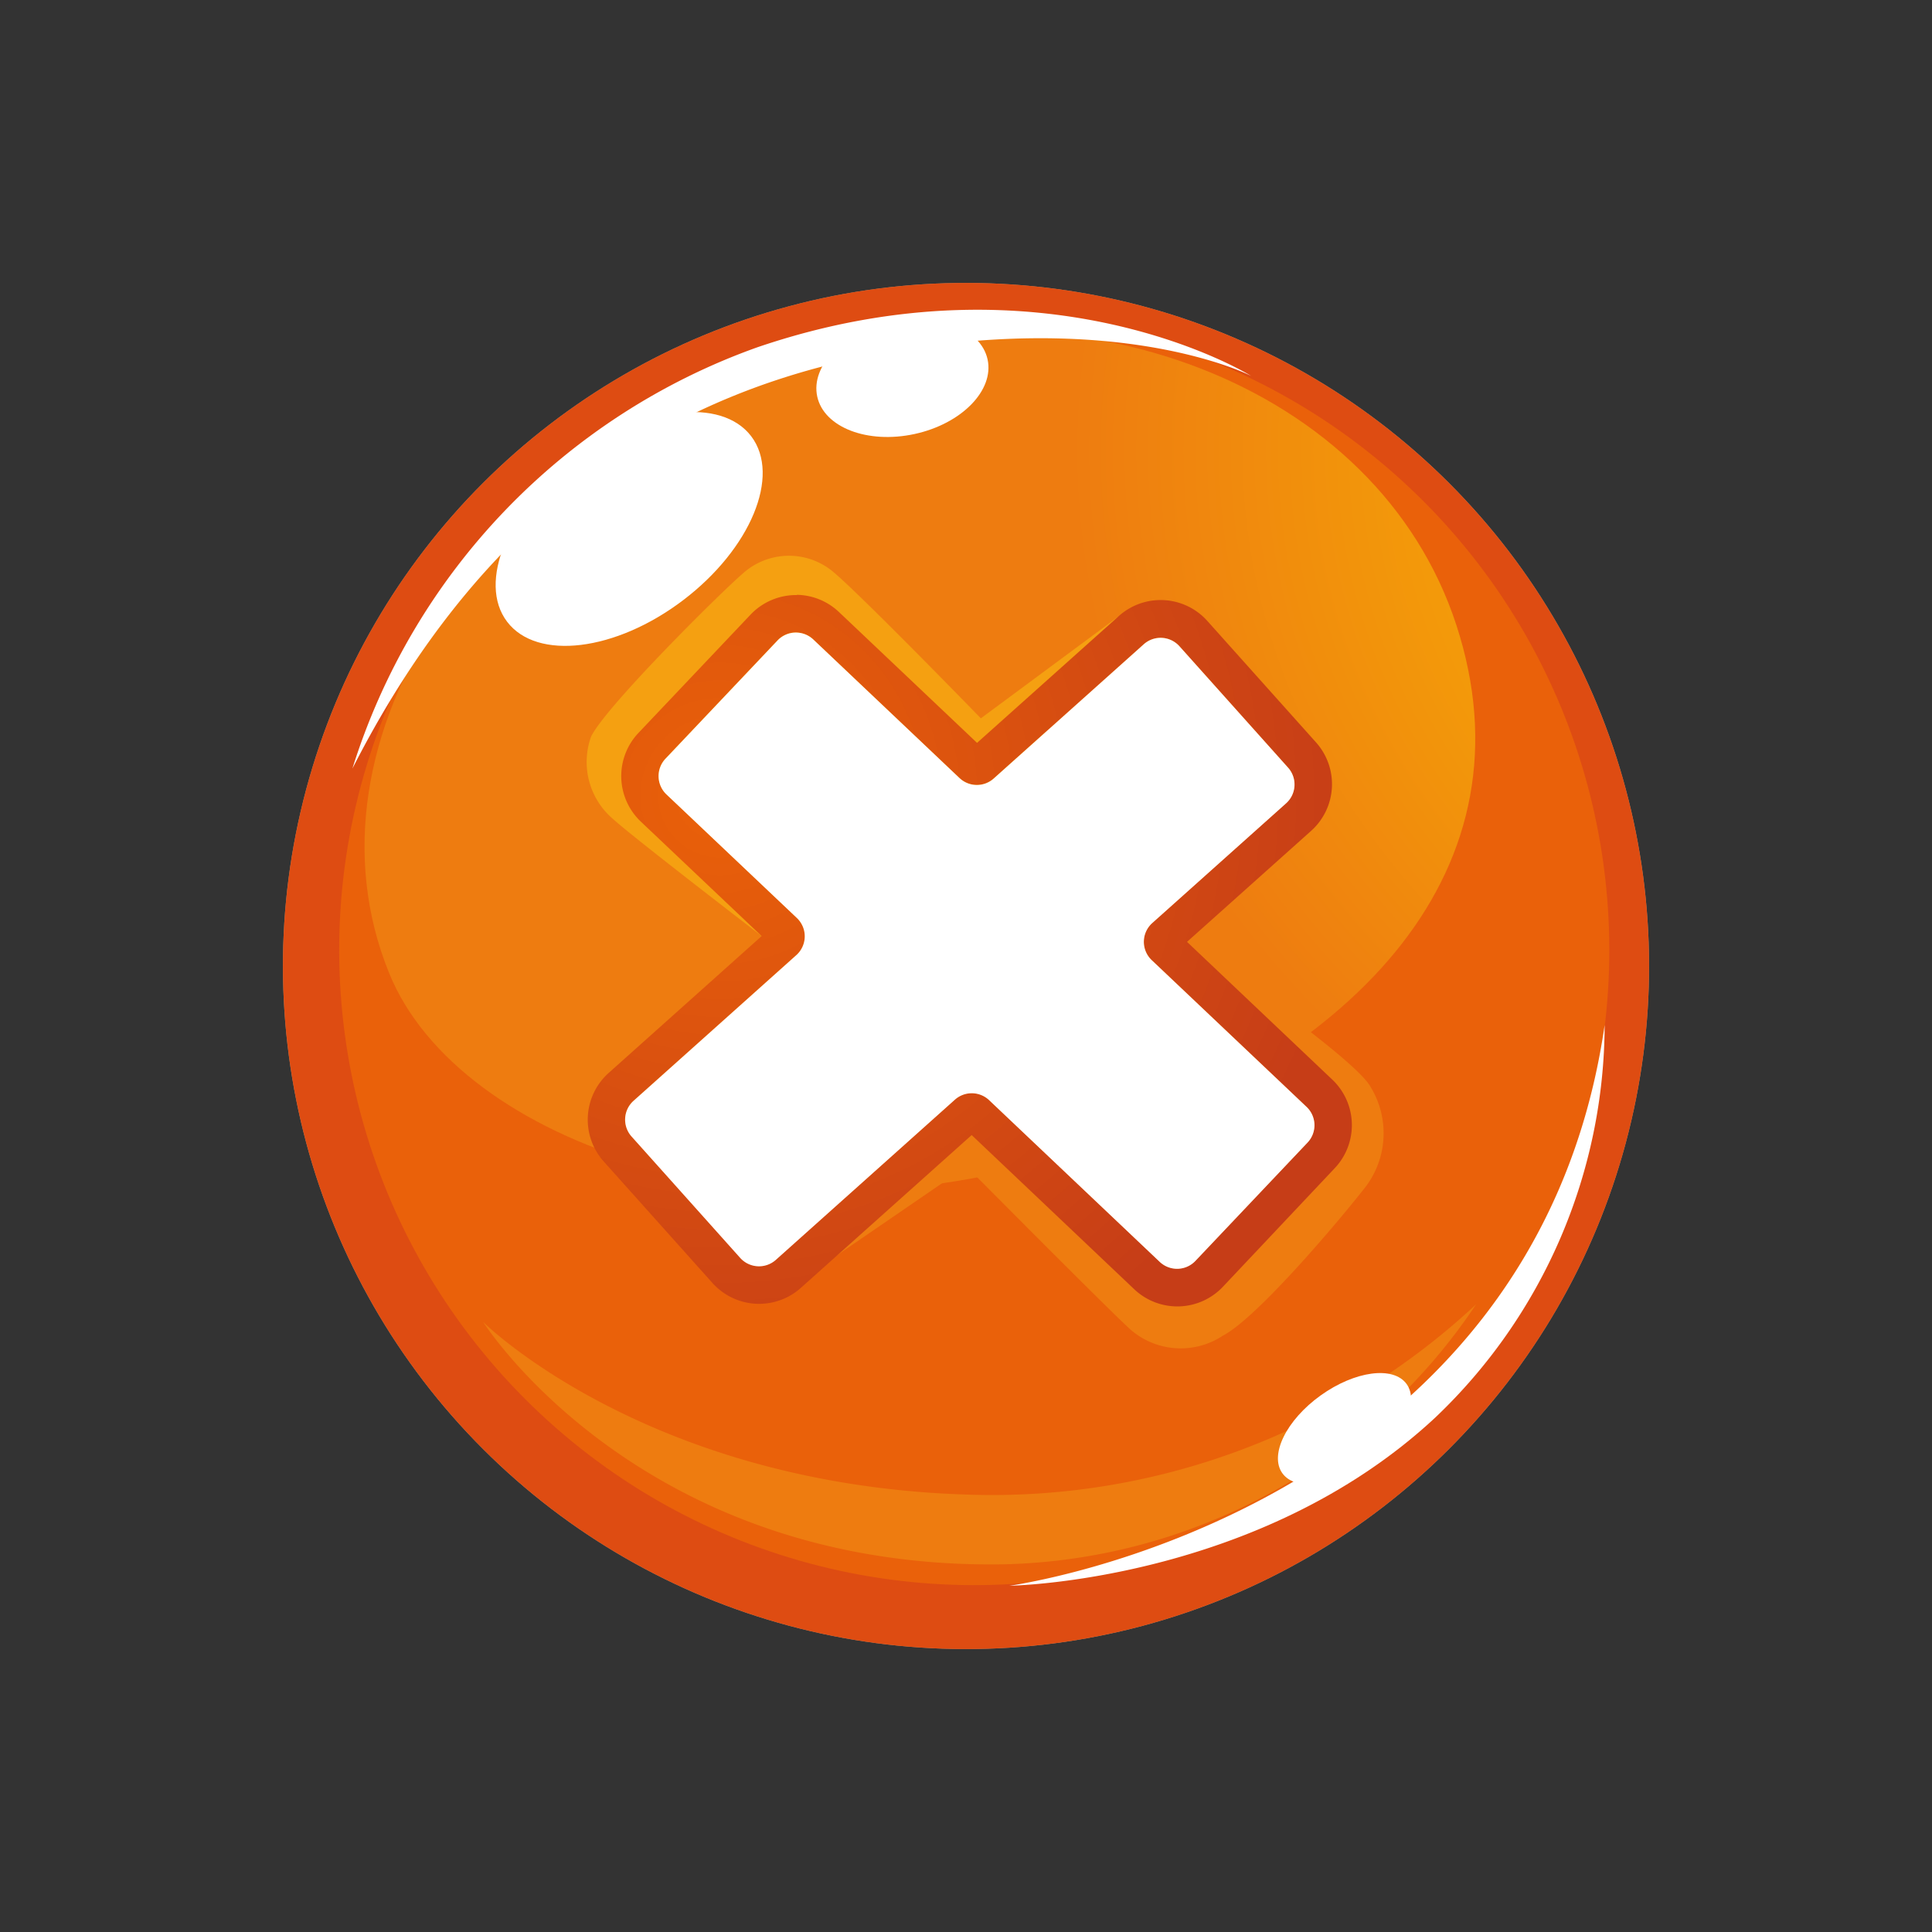 <svg id="btn-close" xmlns="http://www.w3.org/2000/svg" xmlns:xlink="http://www.w3.org/1999/xlink" width="58.896" height="58.896" viewBox="0 0 58.896 58.896">
  <rect x="0" y="0" width="58.896" height="58.896" fill="#333333" stroke="none"/>
  <defs>
    <radialGradient id="radial-gradient" cx="0.609" cy="0.242" r="1.14" gradientTransform="matrix(0.697, 0.717, -0.717, 0.697, -5.931, -6.986)" gradientUnits="objectBoundingBox">
      <stop offset="0" stop-color="#d2c0a8"/>
      <stop offset="1" stop-color="#a6957e"/>
    </radialGradient>
    <radialGradient id="radial-gradient-2" cx="0.471" cy="0.463" r="0.528" gradientTransform="matrix(0.697, 0.717, -0.717, 0.697, -5.731, -6.954)" gradientUnits="objectBoundingBox">
      <stop offset="0" stop-color="#ed751a"/>
      <stop offset="1" stop-color="#de4c12"/>
    </radialGradient>
    <radialGradient id="radial-gradient-3" cx="0.583" cy="0.333" r="0.866" gradientTransform="matrix(0.697, 0.717, -0.717, 0.697, -6.329, -7.507)" gradientUnits="objectBoundingBox">
      <stop offset="0" stop-color="#f5a216"/>
      <stop offset="1" stop-color="#ea610a"/>
    </radialGradient>
    <radialGradient id="radial-gradient-4" cx="0.331" cy="0.197" r="1.123" gradientTransform="matrix(0.775, 0.014, -0.011, 1, 1.243, -0.094)" gradientUnits="objectBoundingBox">
      <stop offset="0" stop-color="#fdc901"/>
      <stop offset="0.239" stop-color="#fabb03"/>
      <stop offset="0.681" stop-color="#f3990a"/>
      <stop offset="1" stop-color="#ee7c10"/>
    </radialGradient>
    <radialGradient id="radial-gradient-5" cx="0.568" cy="1.864" r="2.034" gradientTransform="matrix(0.262, 0.014, -0.004, 1, 5.205, -0.111)" xlink:href="#radial-gradient-4"/>
    <radialGradient id="radial-gradient-6" cx="0.458" cy="0.151" r="2.526" gradientTransform="matrix(0.713, 0.014, -0.01, 1, 3.336, -0.192)" gradientUnits="objectBoundingBox">
      <stop offset="0" stop-color="#ffde28"/>
      <stop offset="0.284" stop-color="#fcd023"/>
      <stop offset="0.812" stop-color="#f7ae16"/>
      <stop offset="1" stop-color="#f5a011"/>
    </radialGradient>
    <radialGradient id="radial-gradient-7" cx="0.756" cy="0.749" r="2.211" gradientTransform="matrix(0.708, 0.014, -0.01, 1, 3.274, -0.183)" xlink:href="#radial-gradient-4"/>
    <radialGradient id="radial-gradient-8" cx="0.935" cy="-0.005" r="0.896" gradientTransform="matrix(0.838, 0.436, -0.405, 0.9, -0.612, -0.121)" gradientUnits="objectBoundingBox">
      <stop offset="0" stop-color="#ea6109"/>
      <stop offset="1" stop-color="#c63d17"/>
    </radialGradient>
  </defs>
  <g id="Groupe_244" data-name="Groupe 244">
    <circle id="Ellipse_6" data-name="Ellipse 6" cx="20.823" cy="20.823" r="20.823" transform="translate(0 29.448) rotate(-45)" fill="url(#radial-gradient)"/>
    <circle id="Ellipse_7" data-name="Ellipse 7" cx="20.823" cy="20.823" r="20.823" transform="translate(0 29.448) rotate(-45)" fill="url(#radial-gradient-2)"/>
    <circle id="Ellipse_8" data-name="Ellipse 8" cx="19.359" cy="19.359" r="19.359" transform="translate(2.322 28.963) rotate(-45)" fill="url(#radial-gradient-3)"/>
    <path id="Tracé_36066" data-name="Tracé 36066" d="M1518.424,242.393c2.39,7.331-2.875,13.2-11.86,16.13s-18.543-.267-20.676-5.525c-2.9-7.145,2.956-15.649,11.94-18.577S1516.034,235.062,1518.424,242.393Z" transform="translate(-1474.027 -223.337)" fill="url(#radial-gradient-4)"/>
    <path id="Tracé_36067" data-name="Tracé 36067" d="M1489.227,267.5s4.772,7.553,15.838,7.387a17.8,17.8,0,0,0,14.431-7.927,21.634,21.634,0,0,1-15.539,5.8C1494.2,272.451,1489.227,267.5,1489.227,267.5Z" transform="translate(-1474.497 -227.199)" fill="url(#radial-gradient-5)"/>
    <path id="Tracé_36068" data-name="Tracé 36068" d="M1525.5,257.339a16.573,16.573,0,0,1-5.162,11.965c-5.387,5.02-12.981,5.128-12.981,5.128S1523.334,272.276,1525.5,257.339Z" transform="translate(-1476.583 -226.092)" fill="#fff"/>
    <path id="Tracé_36069" data-name="Tracé 36069" d="M1520.528,269.665c.4.559-.121,1.621-1.168,2.372s-2.22.905-2.621.346.121-1.622,1.167-2.372S1520.126,269.105,1520.528,269.665Z" transform="translate(-1477.647 -227.472)" fill="#fff"/>
    <path id="Tracé_36070" data-name="Tracé 36070" d="M1497.447,236.963c.91,1.2-.019,3.434-2.074,4.995s-4.458,1.856-5.368.658.019-3.434,2.073-5S1496.537,235.765,1497.447,236.963Z" transform="translate(-1474.546 -223.663)" fill="#fff"/>
    <path id="Tracé_36071" data-name="Tracé 36071" d="M1505.924,234.251c.205.942-.79,1.961-2.224,2.273s-2.764-.2-2.969-1.141.789-1.961,2.224-2.273S1505.718,233.307,1505.924,234.251Z" transform="translate(-1475.818 -223.294)" fill="#fff"/>
    <path id="Tracé_36072" data-name="Tracé 36072" d="M1484.722,246.686a19.961,19.961,0,0,1,12.333-12.838c8.829-3.018,15.063.868,15.063.868s-4.091-2.119-11.705-.6S1487.959,240.334,1484.722,246.686Z" transform="translate(-1473.979 -223.257)" fill="#fff"/>
  </g>
  <g id="Groupe_245" data-name="Groupe 245" transform="translate(17.86 16.941)">
    <path id="Tracé_36073" data-name="Tracé 36073" d="M1498.121,252.765s-3.86-2.963-4.5-3.541a2.285,2.285,0,0,1-.7-2.532c.42-.889,3.886-4.337,4.627-4.977a2.1,2.1,0,0,1,2.766-.042c.884.745,4.491,4.457,4.491,4.457l4.2-3.11-5.255,8.382Z" transform="translate(-1492.764 -241.173)" fill="url(#radial-gradient-6)"/>
    <path id="Tracé_36074" data-name="Tracé 36074" d="M1500.491,264.59l4.765-3.267s4.009,4.044,4.892,4.871a2.329,2.329,0,0,0,2.924.286c1.065-.554,3.632-3.608,4.378-4.573a2.709,2.709,0,0,0,.125-3.009c-.475-.9-5.6-4.415-5.6-4.415l-8.716,4.127Z" transform="translate(-1493.653 -242.704)" fill="url(#radial-gradient-7)"/>
    <path id="Tracé_36075" data-name="Tracé 36075" d="M1499.184,243.669a.771.771,0,0,1,.519.211l4.457,4.224a.771.771,0,0,0,1.043.015l4.574-4.093a.77.77,0,0,1,1.088.06l3.311,3.7a.77.77,0,0,1-.06,1.088l-4.079,3.649a.769.769,0,0,0-.016,1.133l4.719,4.472a.769.769,0,0,1,.029,1.088l-3.416,3.605a.77.77,0,0,1-1.089.03l-5.2-4.93a.772.772,0,0,0-1.043-.015l-5.458,4.883a.77.77,0,0,1-1.088-.06l-3.311-3.7a.77.77,0,0,1,.061-1.088l4.962-4.441a.77.77,0,0,0,.016-1.133l-3.975-3.766a.771.771,0,0,1-.029-1.089l3.416-3.605a.77.77,0,0,1,.571-.241m.016-1.138h0a1.912,1.912,0,0,0-1.413.6l-3.416,3.605a1.912,1.912,0,0,0,.073,2.7l3.685,3.491-4.664,4.172a1.911,1.911,0,0,0-.15,2.7l3.311,3.7a1.908,1.908,0,0,0,2.7.15l5.205-4.656,4.956,4.7a1.91,1.91,0,0,0,2.7-.073L1515.6,260a1.911,1.911,0,0,0-.073-2.7l-4.429-4.2,3.781-3.382a1.91,1.91,0,0,0,.15-2.7l-3.311-3.7a1.91,1.91,0,0,0-2.7-.15l-4.321,3.866-4.211-3.99a1.907,1.907,0,0,0-1.286-.523Z" transform="translate(-1492.772 -241.329)" fill="url(#radial-gradient-8)"/>
    <path id="Tracé_36076" data-name="Tracé 36076" d="M1514.89,258.279l-4.719-4.472a.769.769,0,0,1,.016-1.133l4.079-3.649a.77.77,0,0,0,.06-1.088l-3.311-3.7a.77.77,0,0,0-1.088-.06l-4.574,4.093a.77.77,0,0,1-1.043-.015l-4.457-4.224a.771.771,0,0,0-1.089.029l-3.416,3.605a.771.771,0,0,0,.029,1.089l3.975,3.766a.77.77,0,0,1-.016,1.133l-4.962,4.441a.77.77,0,0,0-.061,1.088l3.311,3.7a.77.77,0,0,0,1.088.06l5.458-4.883a.771.771,0,0,1,1.043.015l5.2,4.929a.769.769,0,0,0,1.089-.029l3.416-3.605A.769.769,0,0,0,1514.89,258.279Z" transform="translate(-1492.92 -241.477)" fill="#fff"/>
  </g>
</svg>
